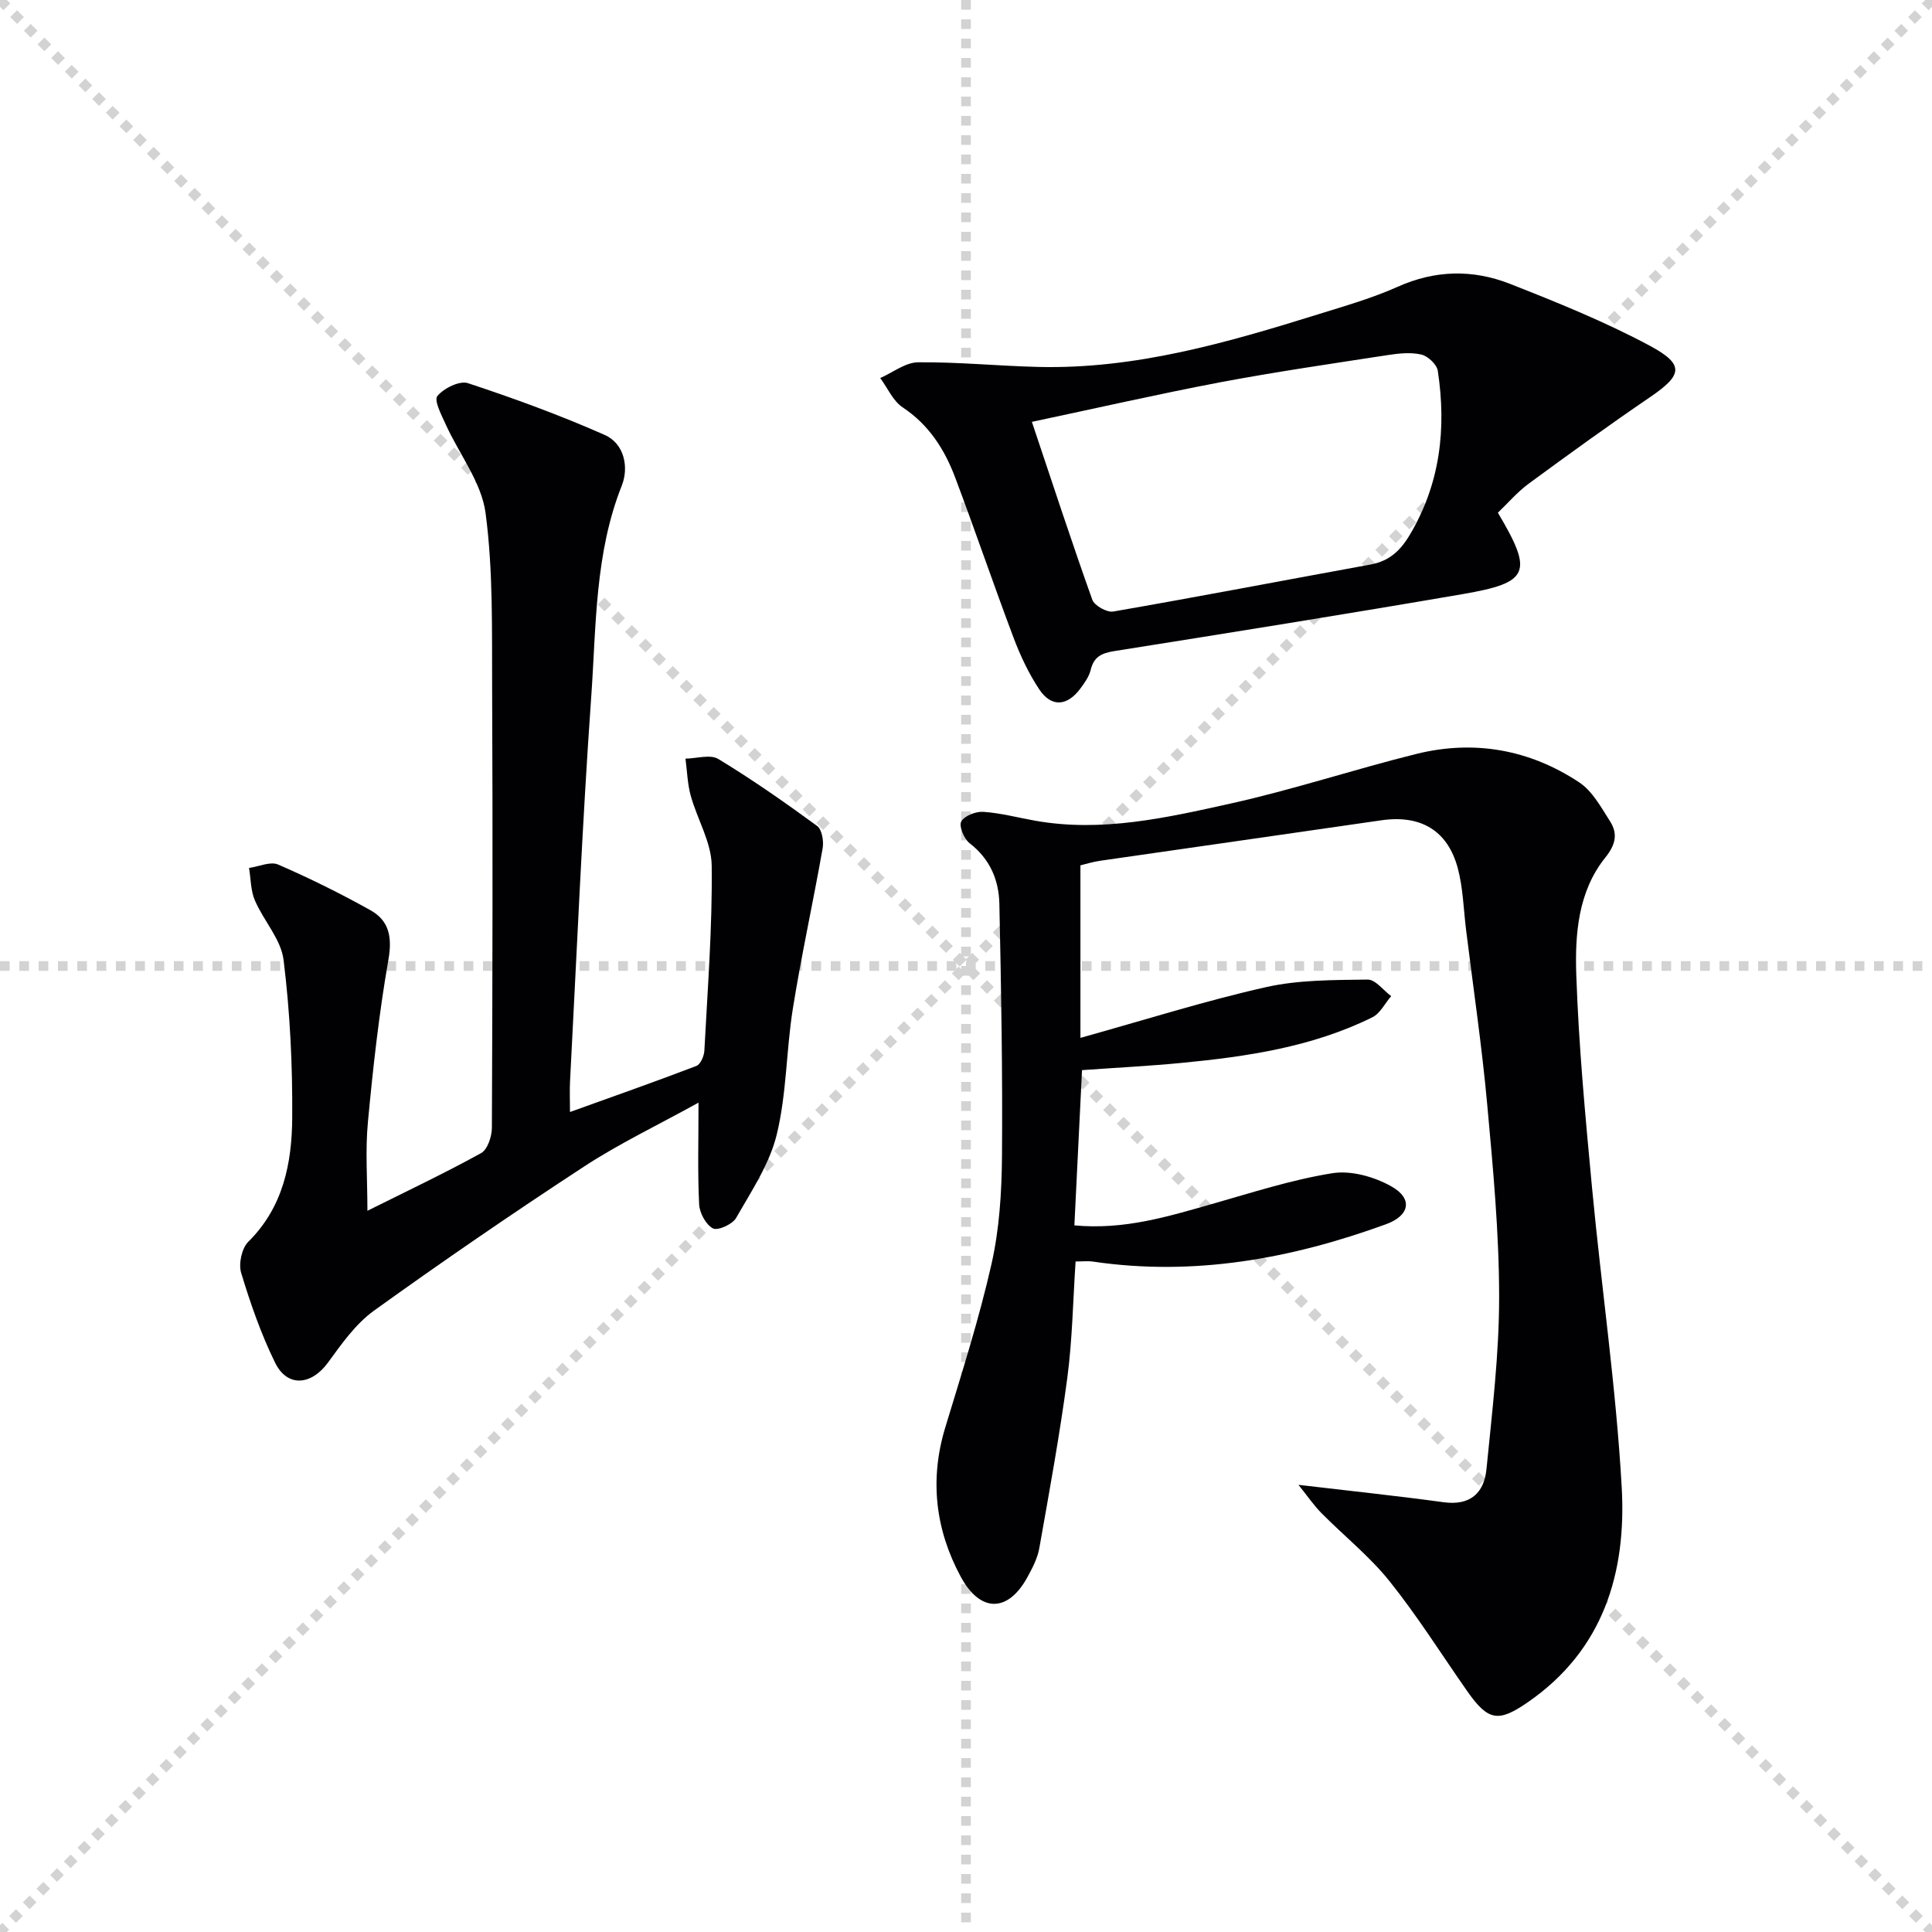 <svg enable-background="new 0 0 400 400" viewBox="0 0 400 400" xmlns="http://www.w3.org/2000/svg"><g stroke="lightgray" stroke-dasharray="1,1" stroke-width="1" transform="scale(2, 2)"><line x1="0" y1="0" x2="200" y2="200"></line><line x1="200" y1="0" x2="0" y2="200"></line><line x1="100" y1="0" x2="100" y2="200"></line><line x1="0" y1="100" x2="200" y2="100"></line></g><g fill="#010104"><path d="m268.83 307.42c11.02 1.3 20.55 2.3 30.05 3.6 5.53.76 8.39-1.92 8.88-6.87 1.17-11.88 2.63-23.81 2.62-35.71-.01-13.27-1.26-26.55-2.47-39.79-1.1-12.06-2.88-24.07-4.37-36.09-.53-4.27-.62-8.65-1.71-12.77-2.11-7.91-7.75-11.14-15.88-9.95-19.38 2.82-38.77 5.56-58.15 8.37-1.61.23-3.19.73-4.11.95v35.72c13.49-3.76 25.82-7.67 38.4-10.5 6.81-1.53 14.02-1.47 21.07-1.57 1.6-.02 3.24 2.22 4.87 3.43-1.29 1.49-2.28 3.58-3.9 4.38-12.41 6.14-25.88 8.13-39.47 9.44-6.6.64-13.23.97-20.64 1.5-.52 10.62-1.05 21.26-1.58 32.14 10.36.97 19.39-1.84 28.48-4.42 8.26-2.35 16.49-5.03 24.93-6.38 3.88-.62 8.7.74 12.22 2.73 4.55 2.56 3.75 6.07-1.1 7.83-19.64 7.15-39.73 10.82-60.68 7.74-1.1-.16-2.25-.02-3.6-.02-.55 8.24-.67 16.24-1.72 24.12-1.57 11.81-3.72 23.54-5.8 35.27-.37 2.07-1.43 4.09-2.46 5.97-3.98 7.29-9.72 7.45-13.8-.1-5.23-9.69-6.49-20.04-3.22-30.84 3.41-11.24 7-22.46 9.59-33.9 1.63-7.23 2.11-14.84 2.17-22.28.14-17.42-.17-34.84-.54-52.26-.1-4.95-1.94-9.32-6.15-12.57-1.16-.89-2.26-3.52-1.75-4.49.63-1.19 3.02-2.12 4.57-2.02 3.61.25 7.17 1.2 10.75 1.84 13.79 2.45 27.18-.61 40.43-3.55 12.94-2.87 25.58-7.07 38.45-10.27 12-2.98 23.47-.92 33.75 5.88 2.72 1.8 4.53 5.16 6.37 8.04 1.65 2.57 1.2 4.83-.97 7.53-5.62 7-6.29 15.8-6.01 24.2.5 14.77 1.89 29.51 3.27 44.23 1.95 20.67 4.98 41.26 6.14 61.96.99 17.62-3.75 33.66-19.44 44.49-6.1 4.21-8.2 3.91-12.56-2.31-5.33-7.62-10.29-15.53-16.09-22.77-4.13-5.15-9.42-9.37-14.1-14.1-1.55-1.57-2.81-3.43-4.74-5.83z"/><path d="m76.07 250.68c8.18-4.08 15.99-7.78 23.54-11.94 1.33-.74 2.22-3.44 2.23-5.24.13-30.32.19-60.64.05-90.96-.06-12.13.23-24.38-1.36-36.34-.85-6.34-5.45-12.17-8.23-18.29-.88-1.94-2.49-5.02-1.75-5.91 1.33-1.62 4.6-3.24 6.33-2.67 9.58 3.16 19.1 6.64 28.32 10.72 4.09 1.81 5.03 6.73 3.53 10.5-5.6 14.11-5.28 29.02-6.32 43.68-1.88 26.52-2.99 53.1-4.39 79.66-.1 1.94-.01 3.89-.01 6.34 9.11-3.28 17.68-6.29 26.17-9.54.85-.32 1.59-2.04 1.65-3.15.67-12.77 1.67-25.56 1.52-38.33-.06-4.83-2.99-9.59-4.34-14.46-.68-2.47-.75-5.12-1.09-7.68 2.3-.03 5.13-.94 6.8.07 7.04 4.27 13.81 9 20.46 13.87 1 .73 1.4 3.15 1.14 4.62-1.95 11.07-4.38 22.05-6.16 33.14-1.39 8.67-1.28 17.64-3.34 26.11-1.48 6.1-5.24 11.71-8.42 17.29-.75 1.31-3.79 2.68-4.79 2.16-1.46-.77-2.77-3.19-2.86-4.98-.33-6.6-.13-13.23-.13-21.06-8.51 4.7-16.41 8.47-23.68 13.22-14.73 9.63-29.25 19.59-43.53 29.86-3.8 2.74-6.7 6.9-9.53 10.77-3.44 4.69-8.39 5.14-10.92 0-2.91-5.93-5.11-12.26-7.03-18.6-.57-1.88.12-5.1 1.47-6.44 7.24-7.16 9.03-16.26 9.1-25.63.08-10.91-.45-21.9-1.79-32.73-.53-4.28-4.13-8.11-5.94-12.32-.88-2.04-.83-4.47-1.21-6.72 2.03-.28 4.41-1.4 6.01-.71 6.51 2.82 12.9 5.99 19.11 9.45 3.89 2.17 4.55 5.57 3.74 10.23-1.94 11.1-3.19 22.34-4.24 33.57-.57 5.87-.11 11.83-.11 18.44z"/><path d="m310.12 106.15c7.36 12.4 6.57 14.47-7.27 16.85-24.01 4.13-48.07 7.98-72.14 11.8-2.63.42-4.23 1.16-4.89 3.88-.34 1.4-1.27 2.71-2.16 3.9-2.73 3.66-6 3.89-8.49.15-2.18-3.28-3.91-6.95-5.3-10.64-4.16-11.03-7.95-22.19-12.11-33.22-2.19-5.82-5.43-10.92-10.87-14.53-2.01-1.33-3.12-4.01-4.65-6.07 2.62-1.15 5.22-3.24 7.85-3.26 8.29-.08 16.58.76 24.88.96 20.06.49 39.04-5.01 57.92-10.89 5.55-1.73 11.19-3.34 16.47-5.7 7.78-3.49 15.58-3.63 23.24-.62 9.83 3.86 19.7 7.85 28.99 12.83 7.25 3.9 6.74 6.06.07 10.61-8.51 5.8-16.86 11.84-25.16 17.94-2.36 1.73-4.31 4.04-6.38 6.01zm-96.48-18.81c4.26 12.7 8.22 24.82 12.51 36.83.44 1.22 3.02 2.67 4.34 2.44 17.8-3.09 35.55-6.5 53.32-9.74 3.76-.69 6.1-2.84 8-6.02 6.38-10.63 7.68-22.11 5.87-34.08-.2-1.31-2.04-3.04-3.4-3.36-2.19-.51-4.65-.25-6.93.1-11.63 1.79-23.28 3.48-34.84 5.66-12.82 2.44-25.54 5.35-38.87 8.17z"/></g></svg>